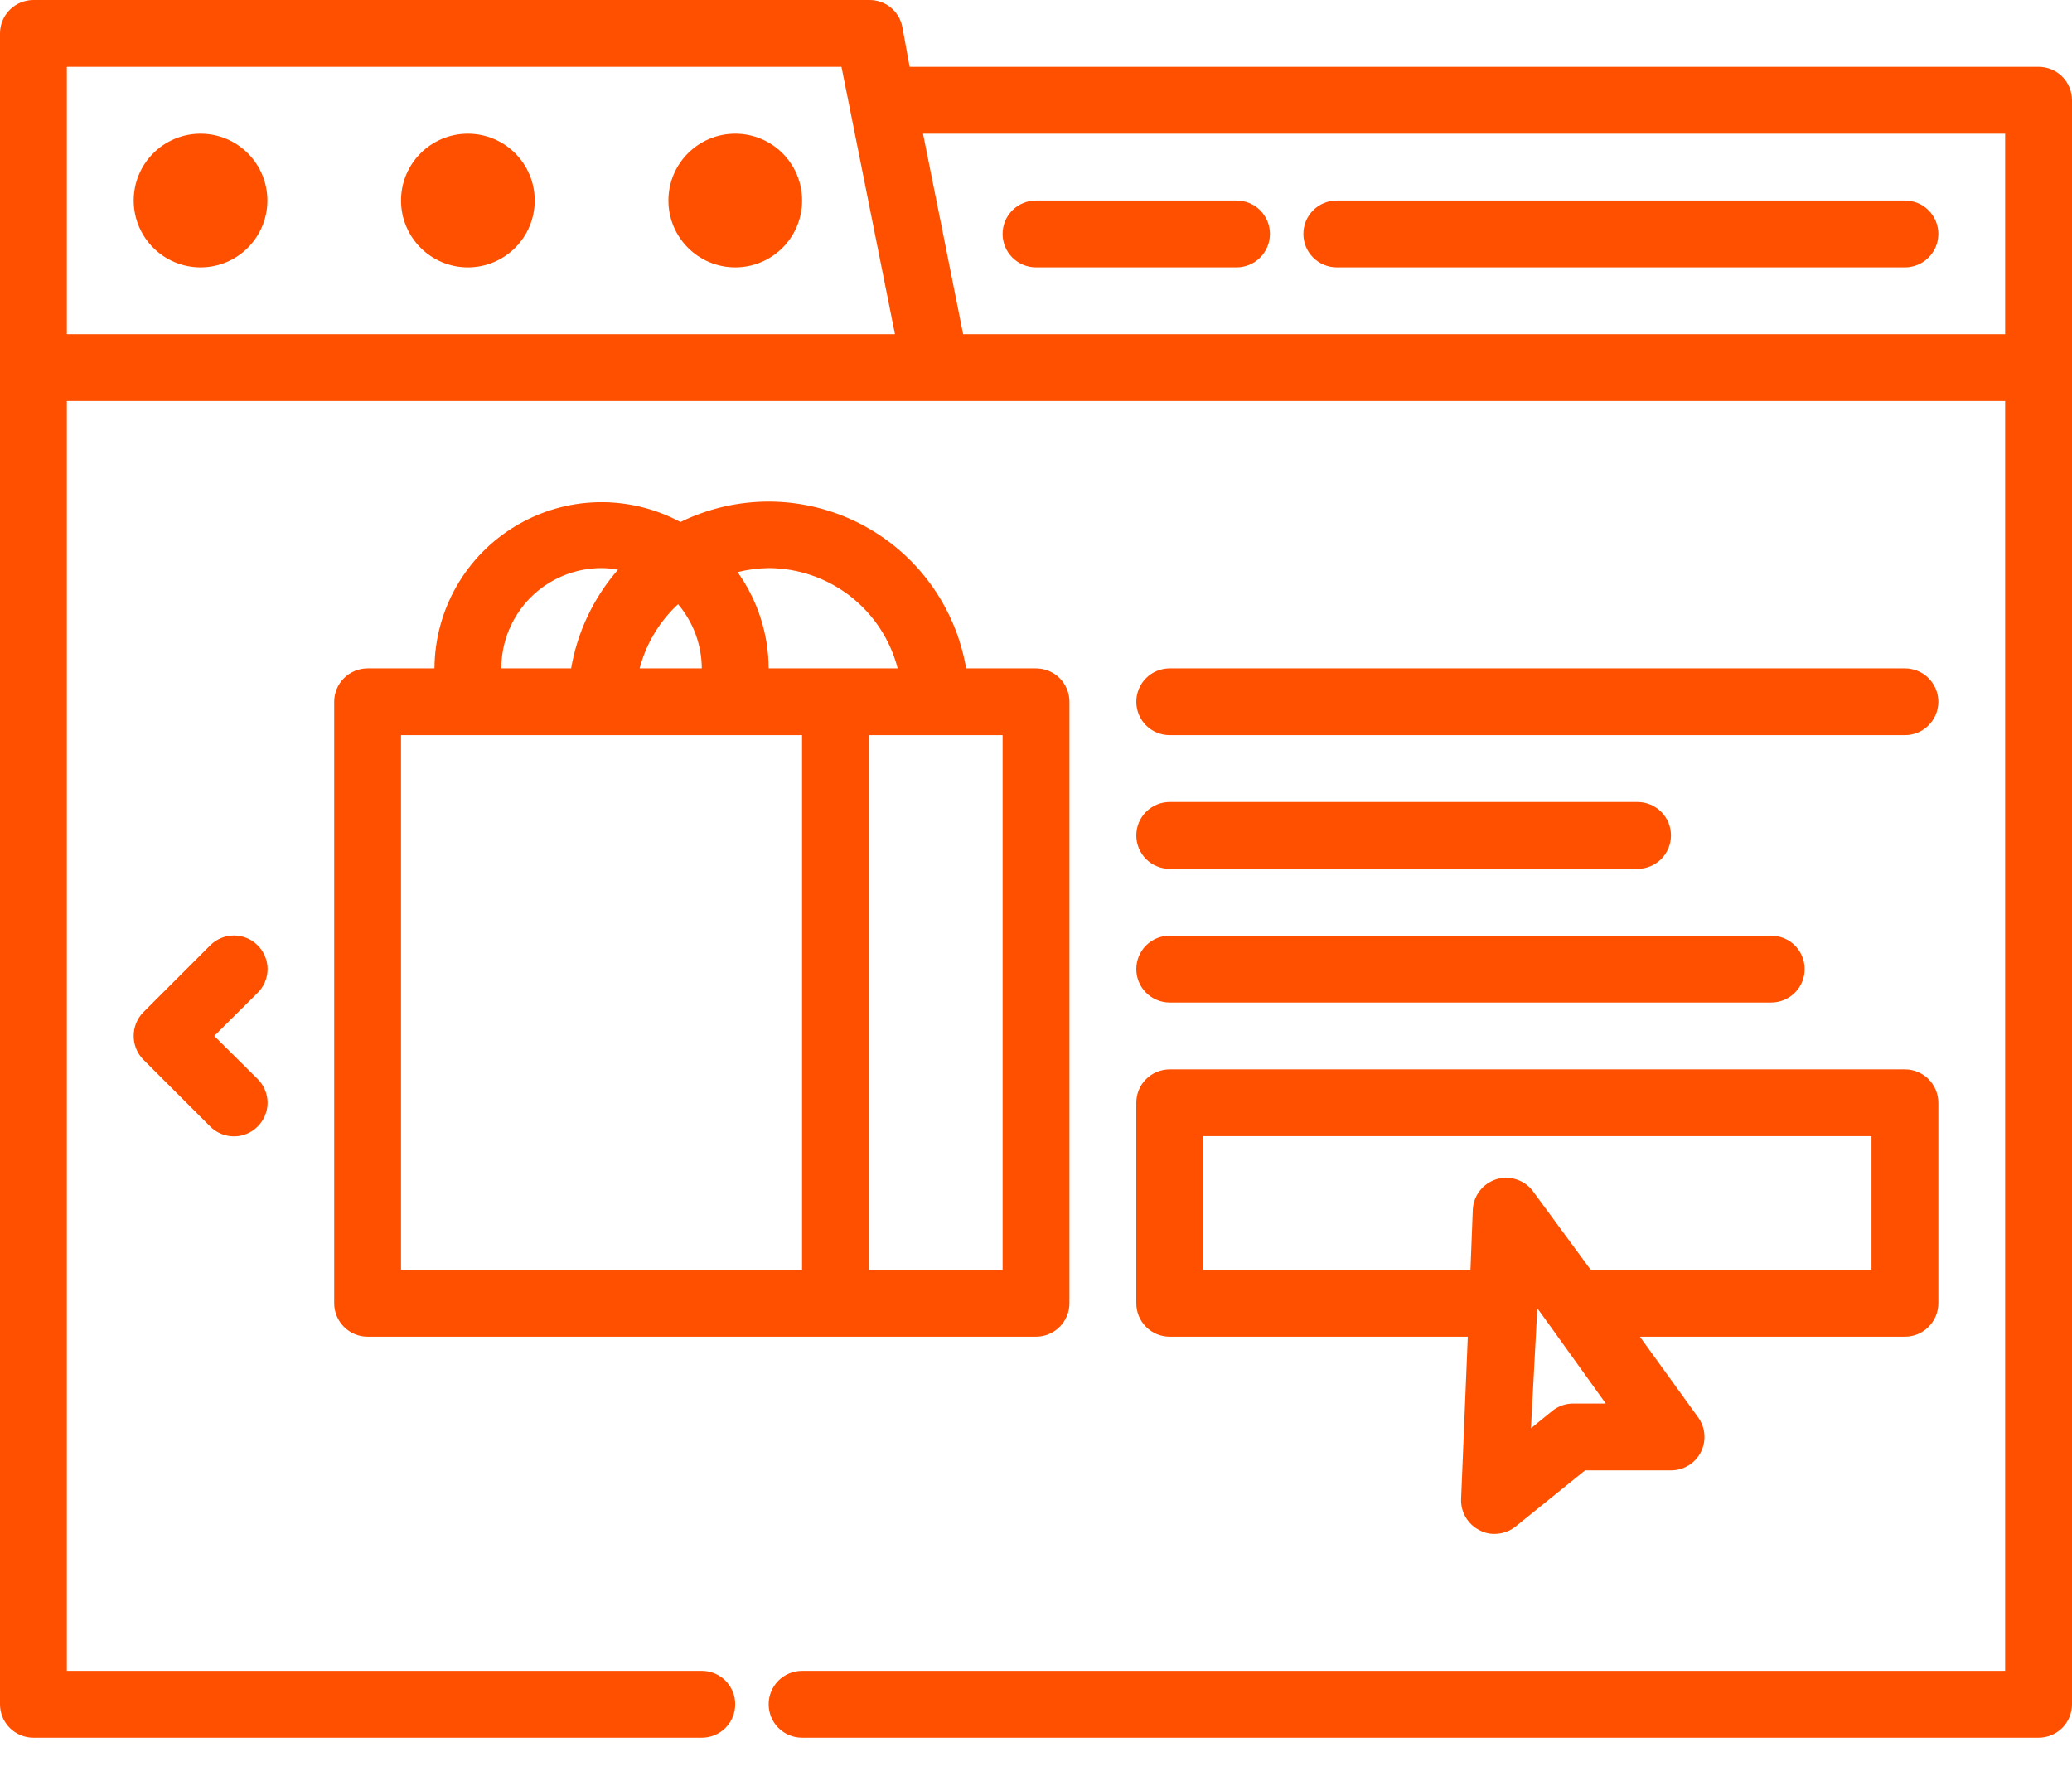 <svg width="42" height="36" viewBox="0 0 42 36" fill="none" xmlns="http://www.w3.org/2000/svg">
<path d="M41.323 1.355H18.439L18.29 0.542C18.259 0.387 18.174 0.247 18.05 0.148C17.926 0.049 17.771 -0.003 17.613 0H0.677C0.498 0 0.325 0.072 0.198 0.199C0.071 0.326 0 0.498 0 0.678V34.548C0 34.728 0.071 34.901 0.198 35.028C0.325 35.155 0.498 35.226 0.677 35.226H14.226C14.405 35.226 14.578 35.155 14.705 35.028C14.832 34.901 14.903 34.728 14.903 34.548C14.903 34.369 14.832 34.197 14.705 34.069C14.578 33.943 14.405 33.871 14.226 33.871H1.355V8.129H40.645V33.871H16.258C16.078 33.871 15.906 33.943 15.779 34.069C15.652 34.197 15.581 34.369 15.581 34.548C15.581 34.728 15.652 34.901 15.779 35.028C15.906 35.155 16.078 35.226 16.258 35.226H41.323C41.502 35.226 41.675 35.155 41.802 35.028C41.929 34.901 42 34.728 42 34.548V2.032C42 1.853 41.929 1.68 41.802 1.553C41.675 1.426 41.502 1.355 41.323 1.355ZM1.355 1.355H17.057L17.22 2.168L18.141 6.774H1.355V1.355ZM19.523 6.774L19.117 4.742L18.71 2.71H40.645V6.774H19.523Z" fill="#FF5000"/>
<path d="M4.065 5.42C4.813 5.42 5.42 4.813 5.42 4.065C5.42 3.316 4.813 2.71 4.065 2.71C3.317 2.71 2.71 3.316 2.71 4.065C2.71 4.813 3.317 5.42 4.065 5.42Z" fill="#FF5000"/>
<path d="M9.484 5.42C10.232 5.42 10.839 4.813 10.839 4.065C10.839 3.316 10.232 2.71 9.484 2.71C8.735 2.71 8.129 3.316 8.129 4.065C8.129 4.813 8.735 5.42 9.484 5.42Z" fill="#FF5000"/>
<path d="M14.904 5.42C15.652 5.42 16.259 4.813 16.259 4.065C16.259 3.316 15.652 2.71 14.904 2.71C14.155 2.71 13.549 3.316 13.549 4.065C13.549 4.813 14.155 5.42 14.904 5.42Z" fill="#FF5000"/>
<path d="M25.065 4.065H21C20.821 4.065 20.648 4.136 20.521 4.263C20.394 4.39 20.323 4.562 20.323 4.742C20.323 4.922 20.394 5.094 20.521 5.221C20.648 5.348 20.821 5.42 21 5.42H25.065C25.244 5.42 25.417 5.348 25.544 5.221C25.671 5.094 25.742 4.922 25.742 4.742C25.742 4.562 25.671 4.39 25.544 4.263C25.417 4.136 25.244 4.065 25.065 4.065ZM38.613 4.065H27.097C26.917 4.065 26.745 4.136 26.618 4.263C26.491 4.39 26.42 4.562 26.42 4.742C26.42 4.922 26.491 5.094 26.618 5.221C26.745 5.348 26.917 5.42 27.097 5.42H38.613C38.793 5.42 38.965 5.348 39.092 5.221C39.219 5.094 39.291 4.922 39.291 4.742C39.291 4.562 39.219 4.39 39.092 4.263C38.965 4.136 38.793 4.065 38.613 4.065ZM5.223 19.164C5.16 19.101 5.085 19.05 5.003 19.016C4.92 18.982 4.832 18.964 4.742 18.964C4.653 18.964 4.564 18.982 4.482 19.016C4.399 19.05 4.324 19.101 4.261 19.164L2.906 20.519C2.844 20.582 2.794 20.658 2.76 20.74C2.727 20.823 2.709 20.911 2.71 21C2.709 21.089 2.727 21.178 2.76 21.26C2.794 21.343 2.844 21.418 2.906 21.481L4.261 22.836C4.324 22.899 4.399 22.95 4.482 22.984C4.564 23.019 4.653 23.036 4.742 23.036C4.832 23.036 4.92 23.019 5.003 22.984C5.085 22.95 5.16 22.899 5.223 22.836C5.287 22.773 5.337 22.698 5.371 22.616C5.406 22.533 5.424 22.444 5.424 22.355C5.424 22.266 5.406 22.177 5.371 22.095C5.337 22.012 5.287 21.937 5.223 21.874L4.343 21L5.223 20.126C5.287 20.063 5.337 19.988 5.371 19.906C5.406 19.823 5.424 19.735 5.424 19.645C5.424 19.556 5.406 19.467 5.371 19.385C5.337 19.302 5.287 19.227 5.223 19.164ZM21 27.097C21.18 27.097 21.352 27.026 21.479 26.898C21.606 26.771 21.678 26.599 21.678 26.419V14.226C21.678 14.046 21.606 13.874 21.479 13.747C21.352 13.62 21.18 13.549 21 13.549H19.584C19.478 12.926 19.228 12.337 18.854 11.828C18.481 11.318 17.993 10.903 17.431 10.615C16.869 10.327 16.247 10.174 15.616 10.168C14.984 10.163 14.36 10.304 13.793 10.582C13.278 10.306 12.701 10.168 12.117 10.181C11.534 10.194 10.963 10.358 10.462 10.657C9.96 10.955 9.544 11.379 9.254 11.885C8.964 12.392 8.81 12.965 8.807 13.549H7.452C7.272 13.549 7.1 13.62 6.973 13.747C6.846 13.874 6.774 14.046 6.774 14.226V26.419C6.774 26.599 6.846 26.771 6.973 26.898C7.1 27.026 7.272 27.097 7.452 27.097H21ZM20.323 25.742H17.613V14.903H20.323V25.742ZM18.196 13.549H15.581C15.578 12.849 15.357 12.167 14.951 11.598C15.157 11.546 15.368 11.519 15.581 11.516C16.18 11.518 16.762 11.719 17.235 12.086C17.708 12.454 18.046 12.968 18.196 13.549ZM12.966 13.549C13.097 13.05 13.367 12.598 13.745 12.248C14.053 12.612 14.223 13.072 14.226 13.549H12.966ZM12.194 11.516C12.305 11.517 12.416 11.528 12.526 11.55C12.033 12.117 11.704 12.808 11.577 13.549H10.162C10.162 13.01 10.376 12.493 10.757 12.111C11.138 11.73 11.655 11.516 12.194 11.516ZM8.129 14.903H16.258V25.742H8.129V14.903ZM23.71 14.903H38.613C38.793 14.903 38.965 14.832 39.092 14.705C39.219 14.578 39.291 14.406 39.291 14.226C39.291 14.046 39.219 13.874 39.092 13.747C38.965 13.62 38.793 13.549 38.613 13.549H23.71C23.53 13.549 23.358 13.62 23.231 13.747C23.104 13.874 23.033 14.046 23.033 14.226C23.033 14.406 23.104 14.578 23.231 14.705C23.358 14.832 23.53 14.903 23.71 14.903ZM23.71 17.613H33.194C33.373 17.613 33.546 17.542 33.673 17.415C33.8 17.288 33.871 17.115 33.871 16.936C33.871 16.756 33.8 16.584 33.673 16.457C33.546 16.33 33.373 16.258 33.194 16.258H23.71C23.53 16.258 23.358 16.33 23.231 16.457C23.104 16.584 23.033 16.756 23.033 16.936C23.033 17.115 23.104 17.288 23.231 17.415C23.358 17.542 23.53 17.613 23.71 17.613ZM23.71 20.323H35.904C36.083 20.323 36.255 20.251 36.383 20.124C36.51 19.997 36.581 19.825 36.581 19.645C36.581 19.466 36.51 19.293 36.383 19.166C36.255 19.039 36.083 18.968 35.904 18.968H23.71C23.53 18.968 23.358 19.039 23.231 19.166C23.104 19.293 23.033 19.466 23.033 19.645C23.033 19.825 23.104 19.997 23.231 20.124C23.358 20.251 23.53 20.323 23.71 20.323ZM23.033 26.419C23.033 26.599 23.104 26.771 23.231 26.898C23.358 27.026 23.53 27.097 23.71 27.097H29.753L29.617 30.389C29.612 30.519 29.645 30.647 29.711 30.759C29.777 30.87 29.874 30.961 29.99 31.019C30.083 31.07 30.188 31.096 30.294 31.094C30.45 31.094 30.6 31.042 30.721 30.945L32.13 29.807H33.871C33.996 29.807 34.119 29.773 34.226 29.707C34.333 29.642 34.42 29.548 34.477 29.437C34.533 29.325 34.558 29.2 34.548 29.075C34.538 28.95 34.494 28.831 34.42 28.73L33.241 27.097H38.613C38.793 27.097 38.965 27.026 39.092 26.898C39.219 26.771 39.291 26.599 39.291 26.419V22.355C39.291 22.175 39.219 22.003 39.092 21.876C38.965 21.749 38.793 21.678 38.613 21.678H23.71C23.53 21.678 23.358 21.749 23.231 21.876C23.104 22.003 23.033 22.175 23.033 22.355V26.419ZM31.893 28.452C31.738 28.451 31.587 28.504 31.466 28.601L31.033 28.953L31.162 26.521L31.378 26.819L32.55 28.452H31.893ZM24.387 23.032H37.936V25.742H32.245L31.08 24.157C30.998 24.043 30.881 23.957 30.747 23.912C30.614 23.867 30.469 23.864 30.334 23.905C30.199 23.947 30.08 24.029 29.994 24.141C29.908 24.253 29.859 24.389 29.854 24.529L29.807 25.742H24.387V23.032Z" fill="#FF5000"/>
</svg>
